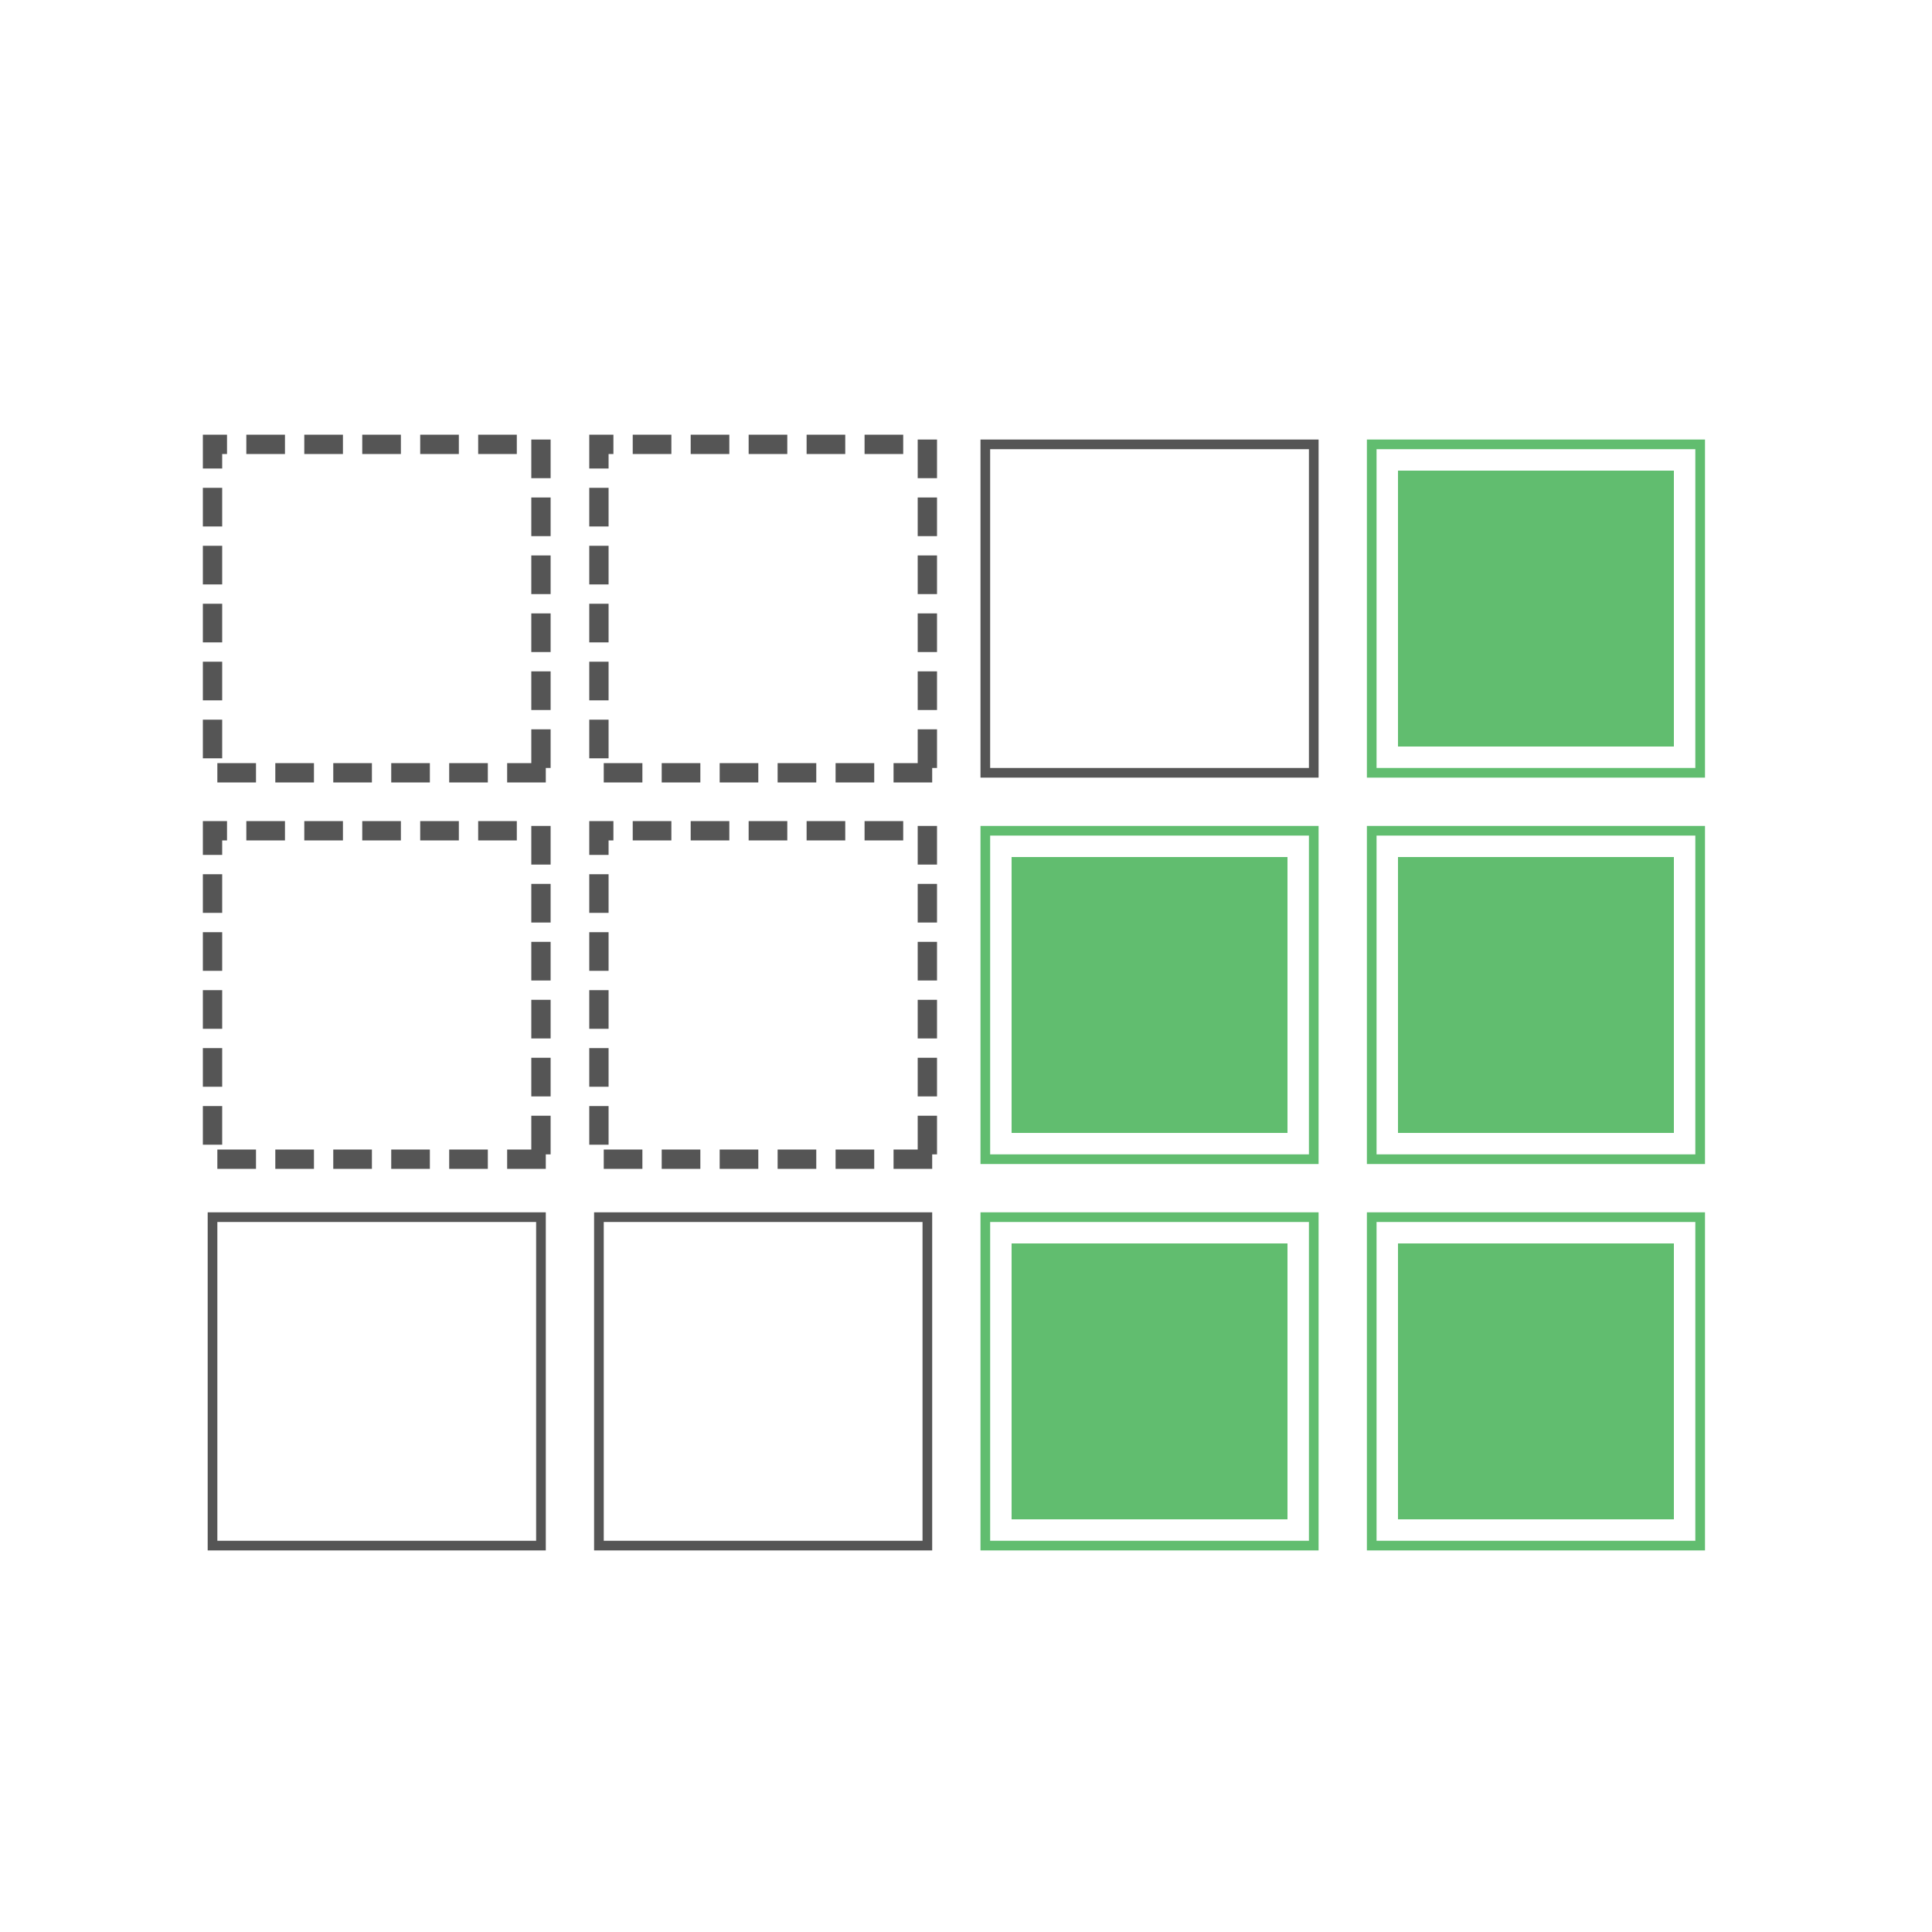 <?xml version="1.0" encoding="UTF-8"?>
<svg id="Layer_1" data-name="Layer 1" xmlns="http://www.w3.org/2000/svg" viewBox="0 0 200 200">
  <defs>
    <style>
      .cls-1, .cls-2 {
        fill: none;
      }

      .cls-1, .cls-2, .cls-3 {
        stroke-miterlimit: 10;
      }

      .cls-1, .cls-3 {
        stroke: #555;
      }

      .cls-2 {
        stroke: #61bd6f;
      }

      .cls-4 {
        fill: #61bd6f;
        stroke-width: 0px;
      }

      .cls-3 {
        fill: #d4d4d4;
      }
    </style>
  </defs>
  <path class="cls-3" d="M56,80.5h-3v-1h3v1ZM50,80.5h-3v-1h3v1ZM44,80.5h-3v-1h3v1ZM38,80.5h-3v-1h3v1ZM32,80.5h-3v-1h3v1ZM26,80.5h-3v-1h3v1ZM56.5,79h-1v-3h1v3ZM22.5,78h-1v-3h1v3ZM56.5,73h-1v-3h1v3ZM22.5,72h-1v-3h1v3ZM56.5,67h-1v-3h1v3ZM22.5,66h-1v-3h1v3ZM56.5,61h-1v-3h1v3ZM22.5,60h-1v-3h1v3ZM56.5,55h-1v-3h1v3ZM22.5,54h-1v-3h1v3ZM56.5,49h-1v-3h1v3ZM22.5,48h-1v-2.5h1.5v1h-.5v1.5ZM53,46.5h-3v-1h3v1ZM47,46.5h-3v-1h3v1ZM41,46.5h-3v-1h3v1ZM35,46.5h-3v-1h3v1ZM29,46.5h-3v-1h3v1Z"/>
  <path class="cls-3" d="M96,80.5h-3v-1h3v1ZM90,80.5h-3v-1h3v1ZM84,80.5h-3v-1h3v1ZM78,80.5h-3v-1h3v1ZM72,80.5h-3v-1h3v1ZM66,80.5h-3v-1h3v1ZM96.5,79h-1v-3h1v3ZM62.5,78h-1v-3h1v3ZM96.5,73h-1v-3h1v3ZM62.5,72h-1v-3h1v3ZM96.5,67h-1v-3h1v3ZM62.5,66h-1v-3h1v3ZM96.5,61h-1v-3h1v3ZM62.5,60h-1v-3h1v3ZM96.5,55h-1v-3h1v3ZM62.5,54h-1v-3h1v3ZM96.5,49h-1v-3h1v3ZM62.5,48h-1v-2.5h1.5v1h-.5v1.5ZM93,46.5h-3v-1h3v1ZM87,46.5h-3v-1h3v1ZM81,46.5h-3v-1h3v1ZM75,46.5h-3v-1h3v1ZM69,46.5h-3v-1h3v1Z"/>
  <rect class="cls-1" x="102" y="46" width="34" height="34"/>
  <path class="cls-3" d="M56,120.5h-3v-1h3v1ZM50,120.5h-3v-1h3v1ZM44,120.5h-3v-1h3v1ZM38,120.5h-3v-1h3v1ZM32,120.5h-3v-1h3v1ZM26,120.5h-3v-1h3v1ZM56.5,119h-1v-3h1v3ZM22.5,118h-1v-3h1v3ZM56.5,113h-1v-3h1v3ZM22.5,112h-1v-3h1v3ZM56.5,107h-1v-3h1v3ZM22.5,106h-1v-3h1v3ZM56.5,101h-1v-3h1v3ZM22.5,100h-1v-3h1v3ZM56.5,95h-1v-3h1v3ZM22.5,94h-1v-3h1v3ZM56.5,89h-1v-3h1v3ZM22.5,88h-1v-2.5h1.5v1h-.5v1.5ZM53,86.5h-3v-1h3v1ZM47,86.5h-3v-1h3v1ZM41,86.5h-3v-1h3v1ZM35,86.5h-3v-1h3v1ZM29,86.5h-3v-1h3v1Z"/>
  <path class="cls-3" d="M96,120.5h-3v-1h3v1ZM90,120.5h-3v-1h3v1ZM84,120.5h-3v-1h3v1ZM78,120.5h-3v-1h3v1ZM72,120.5h-3v-1h3v1ZM66,120.5h-3v-1h3v1ZM96.5,119h-1v-3h1v3ZM62.5,118h-1v-3h1v3ZM96.5,113h-1v-3h1v3ZM62.5,112h-1v-3h1v3ZM96.5,107h-1v-3h1v3ZM62.5,106h-1v-3h1v3ZM96.5,101h-1v-3h1v3ZM62.5,100h-1v-3h1v3ZM96.5,95h-1v-3h1v3ZM62.5,94h-1v-3h1v3ZM96.5,89h-1v-3h1v3ZM62.5,88h-1v-2.5h1.5v1h-.5v1.5ZM93,86.5h-3v-1h3v1ZM87,86.5h-3v-1h3v1ZM81,86.5h-3v-1h3v1ZM75,86.5h-3v-1h3v1ZM69,86.5h-3v-1h3v1Z"/>
  <rect class="cls-1" x="22" y="126" width="34" height="34"/>
  <rect class="cls-1" x="62" y="126" width="34" height="34"/>
  <rect class="cls-2" x="142" y="46" width="34" height="34"/>
  <rect class="cls-4" x="144.72" y="48.72" width="28.56" height="28.56"/>
  <rect class="cls-2" x="142" y="86" width="34" height="34"/>
  <rect class="cls-4" x="144.72" y="88.72" width="28.56" height="28.56"/>
  <rect class="cls-2" x="102" y="86" width="34" height="34"/>
  <rect class="cls-4" x="104.72" y="88.72" width="28.56" height="28.56"/>
  <rect class="cls-2" x="102" y="126" width="34" height="34"/>
  <rect class="cls-4" x="104.72" y="128.72" width="28.56" height="28.56"/>
  <rect class="cls-2" x="142" y="126" width="34" height="34"/>
  <rect class="cls-4" x="144.72" y="128.72" width="28.56" height="28.56"/>
</svg>